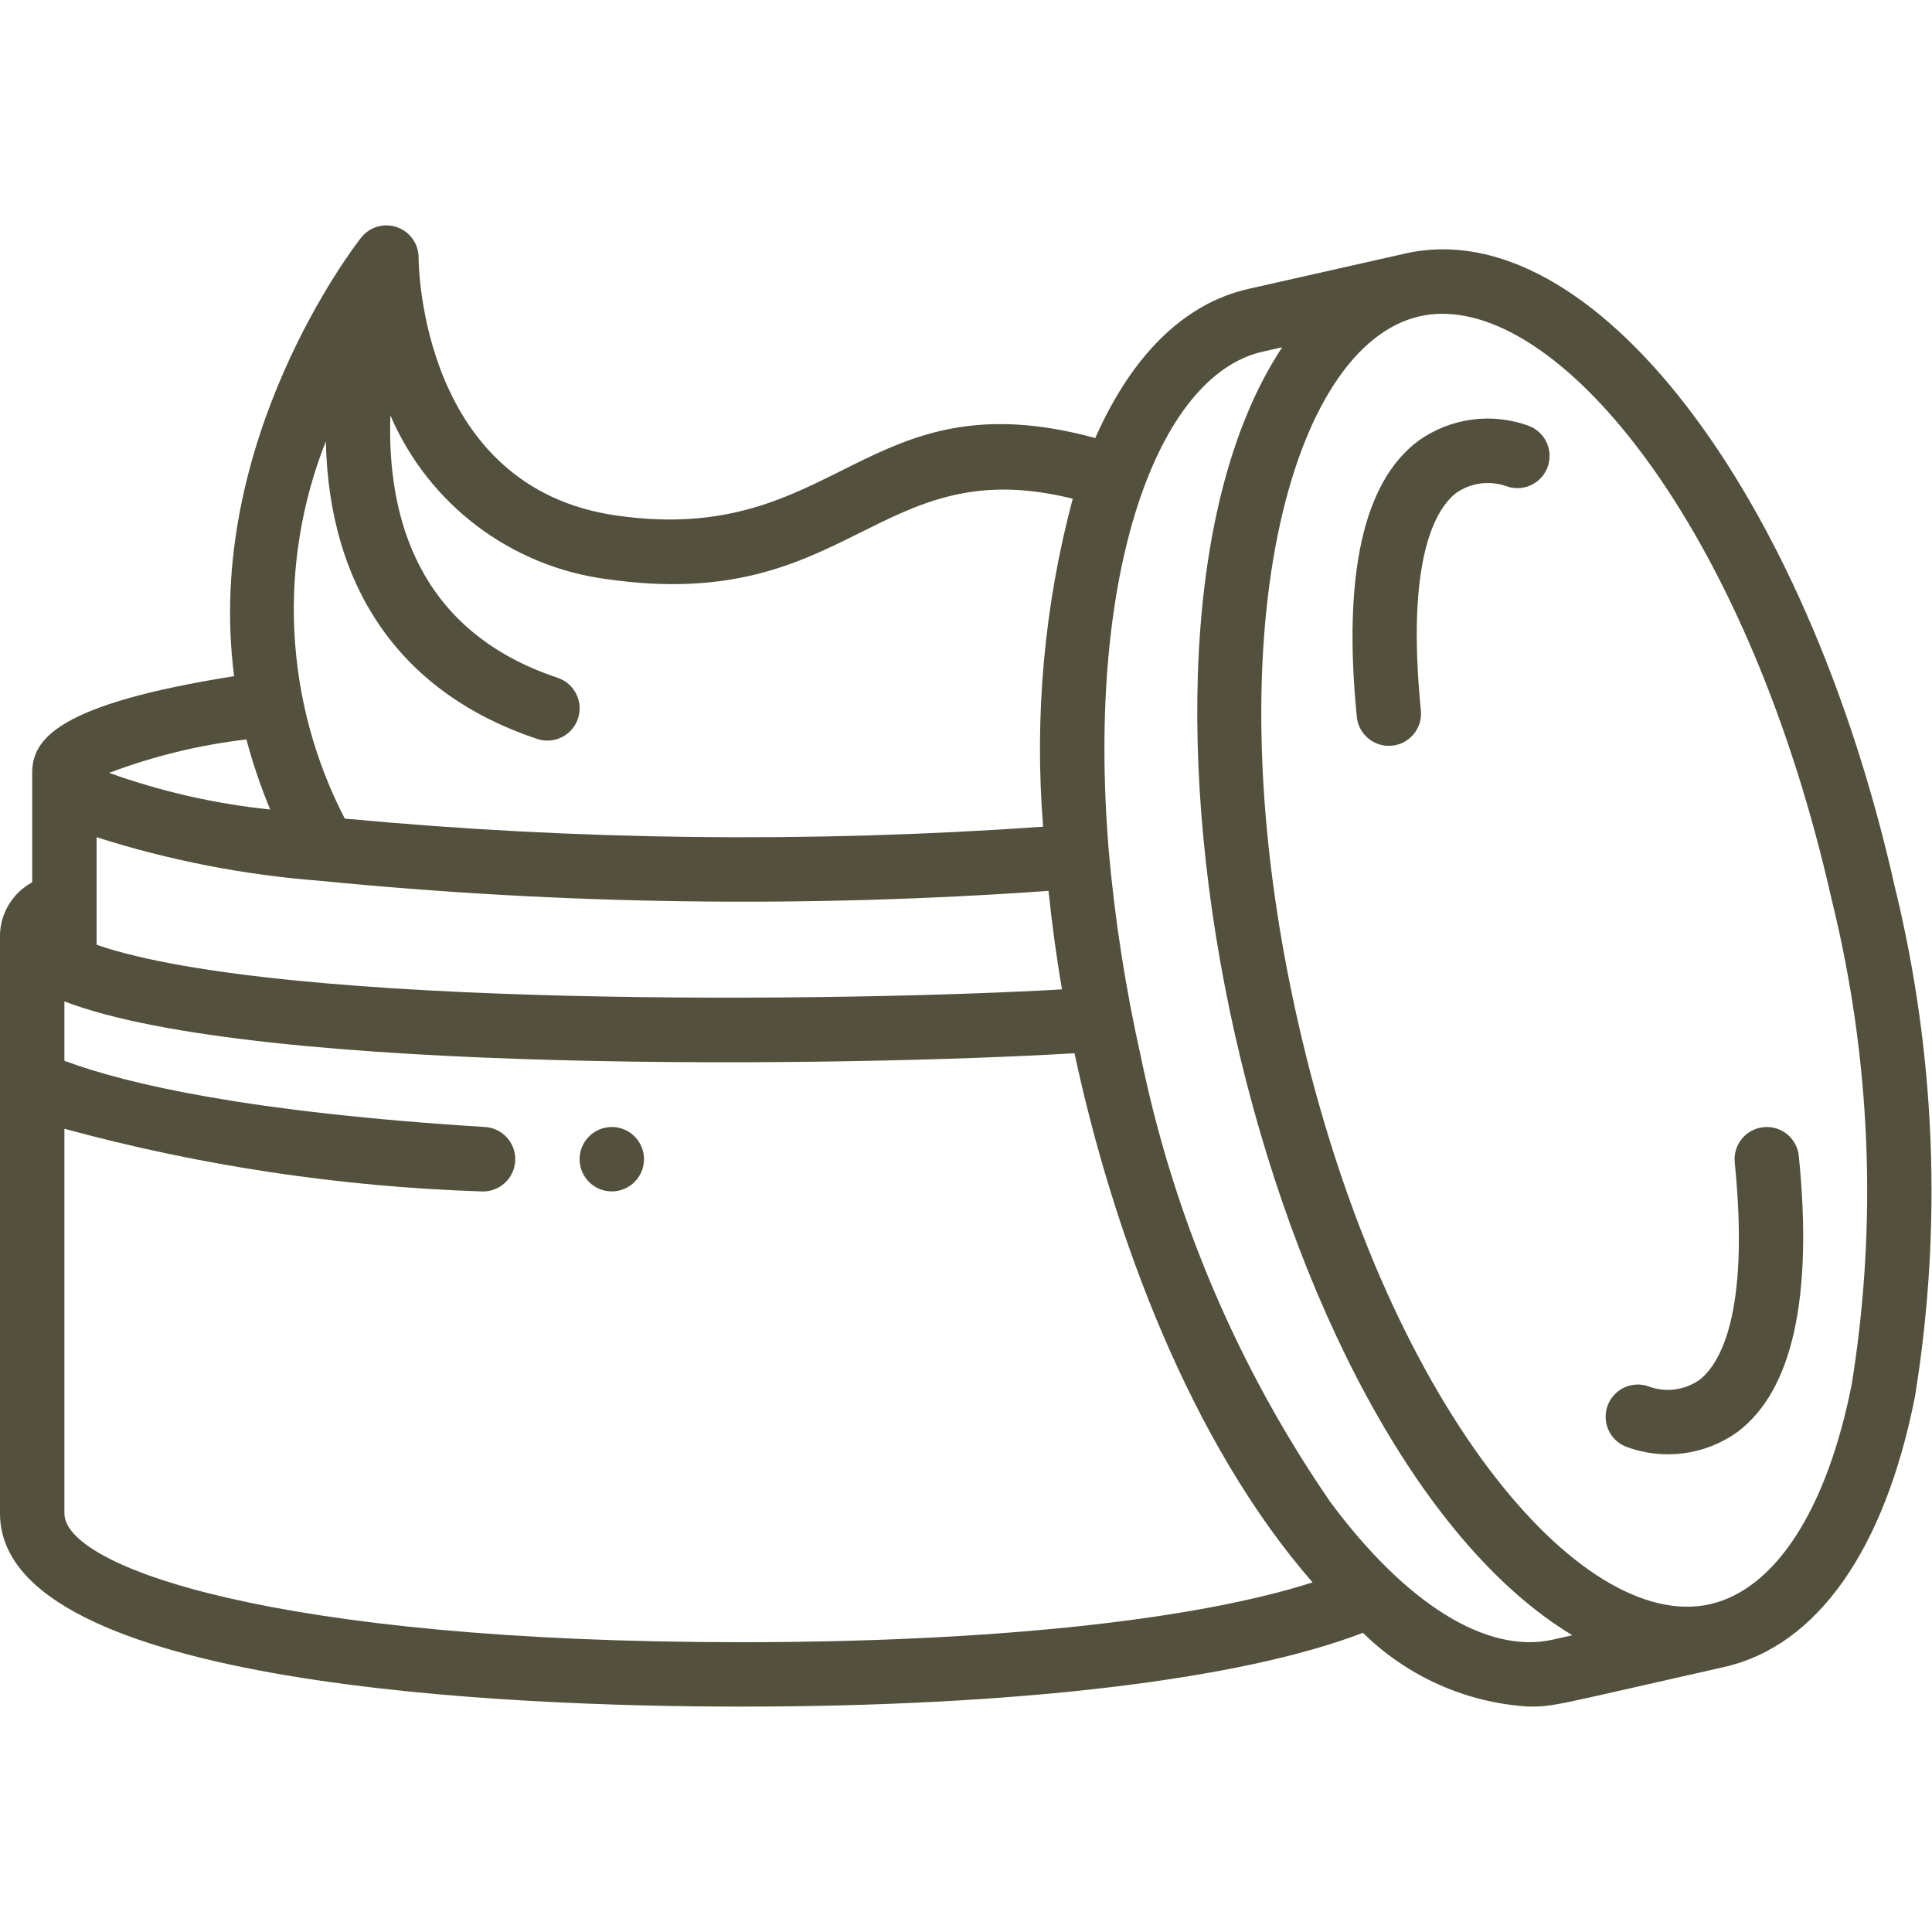 <?xml version="1.0" encoding="UTF-8"?> <svg xmlns="http://www.w3.org/2000/svg" width="512" height="512" viewBox="0 0 512 512" fill="none"> <g clip-path="url(#clip0)"> <path d="M0 401.067C0 447.284 137.25 452.267 196.267 452.267C269.363 452.267 328.815 445.167 361.182 432.709C373.003 444.336 388.637 451.284 405.188 452.267C412.126 452.267 411.938 451.9 456.866 441.788C481.493 436.241 499.456 410.778 507.486 370.108C514.796 325.102 512.962 279.085 502.093 234.804C478.438 129.767 421.547 56.09 372.497 67.166L330.88 76.553C313.378 80.495 299.674 94.754 290.261 116.079C228.924 99.422 222.319 145.067 163.345 136.619C111.787 129.255 110.933 70.742 110.933 68.267C110.936 64.629 108.632 61.389 105.194 60.198C101.757 59.006 97.942 60.125 95.693 62.985C93.909 65.255 53.965 117.009 62.046 179.192C15.3 186.599 8.533 195.849 8.533 204.8V233.814C3.485 236.547 0.244 241.732 0 247.467L0 401.067ZM84.804 233.421C148.966 239.765 213.55 240.659 277.862 236.092C278.767 244.625 279.902 253.329 281.438 262.196C224.657 265.489 74.931 267.367 25.6 250.377V221.867C44.82 227.999 64.689 231.877 84.804 233.421V233.421ZM17.067 401.067V299.136C53.095 308.941 90.144 314.511 127.462 315.734C130.511 315.924 133.43 314.474 135.119 311.929C136.809 309.384 137.012 306.131 135.652 303.396C134.293 300.66 131.578 298.858 128.529 298.667C66.142 294.784 33.783 287.343 17.067 281.122V265.387C68.344 285.082 226.492 282.624 284.749 279.117C295.049 327.151 315.469 382.208 347.844 419.354C316.211 429.474 262.221 435.2 196.267 435.2C72.661 435.2 17.067 415.241 17.067 401.067V401.067ZM485.444 238.541C495.8 280.504 497.599 324.123 490.735 366.797C484.198 399.958 470.494 421.223 453.12 425.14C418.927 432.82 366.933 372.48 343.893 270.413C320.853 168.346 342.076 91.512 376.252 83.815C378.23 83.376 380.25 83.156 382.276 83.158C416.273 83.158 463.77 142.302 485.444 238.541V238.541ZM334.626 93.193L339.797 92.024C286.558 172.596 334.012 383.377 416.674 433.357L411.494 434.526C394.112 438.434 372.608 425.14 352.486 397.952C327.997 362.338 310.927 322.159 302.293 279.808C298.294 261.974 295.475 243.895 293.854 225.69C287.65 151.493 306.825 99.456 334.626 93.193V93.193ZM86.349 116.958C87.202 156.263 106.539 183.885 142.37 195.832C146.847 197.321 151.684 194.899 153.173 190.422C154.663 185.944 152.24 181.108 147.763 179.618C111.07 167.382 102.537 137.532 103.45 110.072C113.586 133.687 135.436 150.197 160.922 153.498C225.553 162.757 232.354 119.245 284.288 132.165C276.732 160.478 274.077 189.876 276.437 219.085C214.792 223.433 152.894 222.714 91.366 216.935C75.316 185.903 73.486 149.441 86.349 116.958V116.958ZM65.297 195.96C66.99 202.28 69.094 208.482 71.595 214.528C57.032 213.026 42.706 209.766 28.928 204.817C40.644 200.39 52.858 197.415 65.297 195.96V195.96Z" fill="#53513D"></path> <path d="M162.133 315.734C166.846 315.734 170.667 311.913 170.667 307.2C170.667 302.487 166.846 298.667 162.133 298.667C157.421 298.667 153.6 302.487 153.6 307.2C153.6 311.913 157.421 315.734 162.133 315.734Z" fill="#53513D"></path> <path d="M359.569 189.978C360.041 194.667 364.224 198.086 368.913 197.615C373.602 197.144 377.022 192.96 376.551 188.271C372.48 147.55 380.681 134.664 385.937 130.611C389.792 127.946 394.686 127.28 399.113 128.819C403.478 130.463 408.354 128.297 410.061 123.957C411.768 119.616 409.674 114.709 405.359 112.939C395.471 109.224 384.38 110.701 375.808 116.872C361.276 127.804 355.84 152.397 359.569 189.978V189.978Z" fill="#53513D"></path> <path d="M430.934 383.394C440.826 387.109 451.92 385.63 460.493 379.452C475 368.521 480.487 343.928 476.706 306.347C476.235 301.658 472.052 298.238 467.362 298.709C462.673 299.181 459.254 303.364 459.725 308.053C463.804 348.775 455.595 361.651 450.338 365.713C446.49 368.384 441.596 369.053 437.171 367.514C434.335 366.396 431.117 366.877 428.731 368.775C426.345 370.673 425.153 373.7 425.604 376.716C426.054 379.731 428.08 382.277 430.916 383.394H430.934Z" fill="#53513D"></path> </g> <defs> <clipPath id="clip0"> <rect width="512" height="512" fill="white"></rect> </clipPath> </defs> </svg> 
